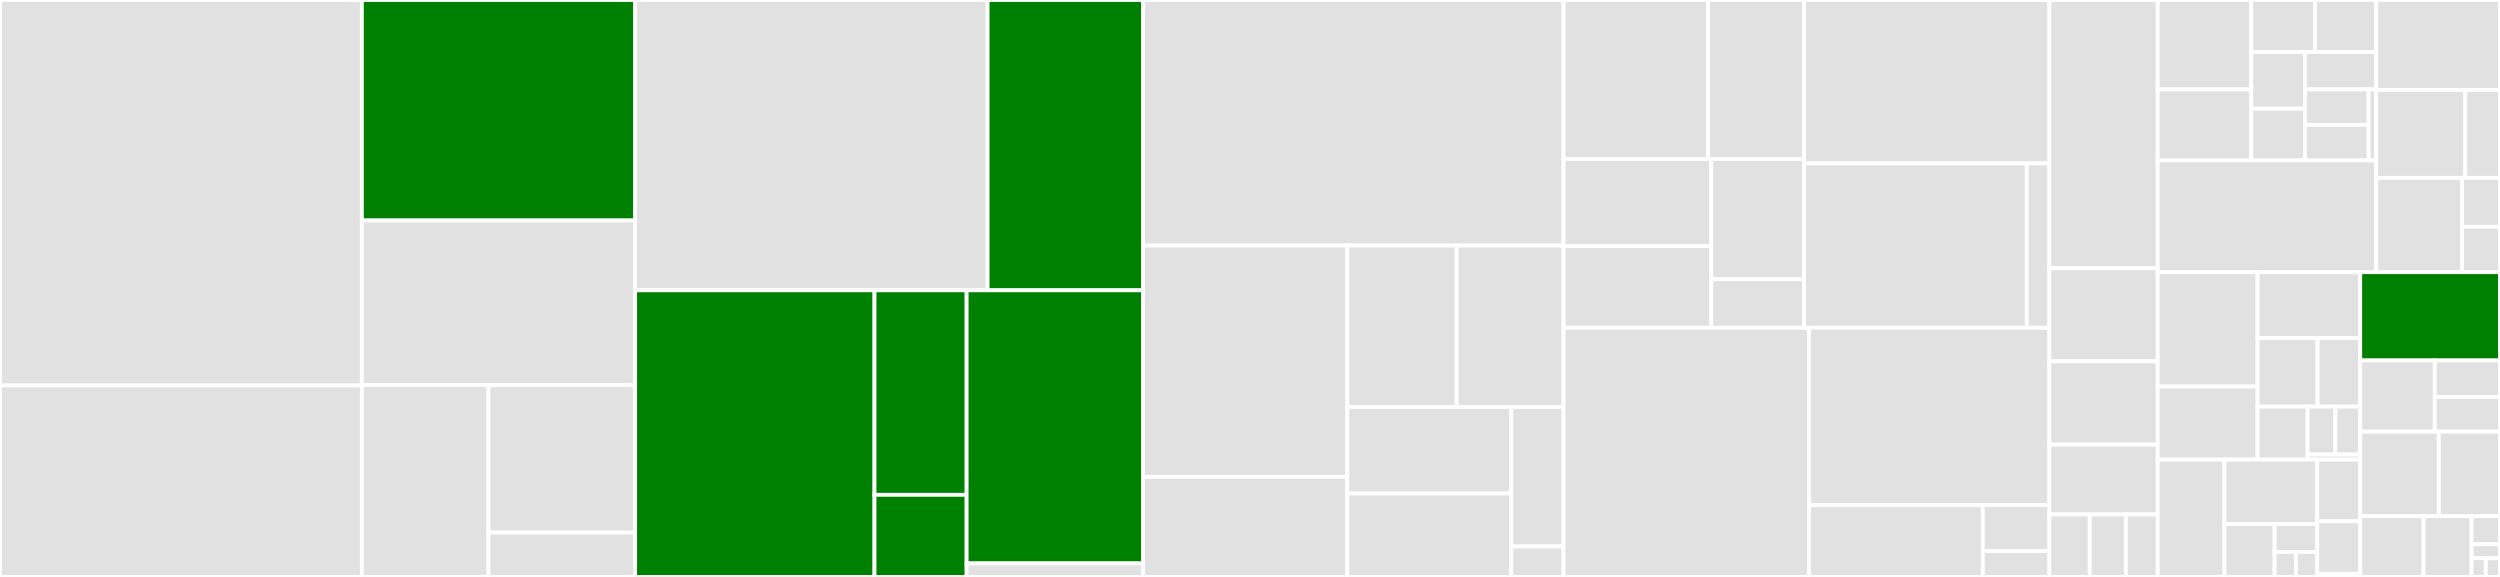 <svg baseProfile="full" width="650" height="150" viewBox="0 0 650 150" version="1.1"
xmlns="http://www.w3.org/2000/svg" xmlns:ev="http://www.w3.org/2001/xml-events"
xmlns:xlink="http://www.w3.org/1999/xlink">

<rect x="0" y="0" width="650" height="150" fill="#333333" stroke="none"/>

<style>rect.s{mask:url(#mask);}</style>
<defs>
  <pattern id="white" width="4" height="4" patternUnits="userSpaceOnUse" patternTransform="rotate(45)">
    <rect width="2" height="2" transform="translate(0,0)" fill="white"></rect>
  </pattern>
  <mask id="mask">
    <rect x="0" y="0" width="100%" height="100%" fill="url(#white)"></rect>
  </mask>
</defs>

<rect x="0" y="0" width="94.079" height="100.223" fill="#e1e1e1" stroke="white" stroke-width="1" class=" tooltipped" data-content="src/sc/heuristic/HeuristicMapper.cpp"><title>src/sc/heuristic/HeuristicMapper.cpp</title></rect>
<rect x="0" y="100.223" width="94.079" height="49.777" fill="#e1e1e1" stroke="white" stroke-width="1" class=" tooltipped" data-content="src/sc/exact/ExactMapper.cpp"><title>src/sc/exact/ExactMapper.cpp</title></rect>
<rect x="94.079" y="0" width="71.053" height="57.323" fill="green" stroke="white" stroke-width="1" class=" tooltipped" data-content="src/sc/Architecture.cpp"><title>src/sc/Architecture.cpp</title></rect>
<rect x="94.079" y="57.323" width="71.053" height="42.803" fill="#e1e1e1" stroke="white" stroke-width="1" class=" tooltipped" data-content="src/sc/Mapper.cpp"><title>src/sc/Mapper.cpp</title></rect>
<rect x="94.079" y="100.126" width="32.918" height="49.874" fill="#e1e1e1" stroke="white" stroke-width="1" class=" tooltipped" data-content="src/sc/DataLogger.cpp"><title>src/sc/DataLogger.cpp</title></rect>
<rect x="126.997" y="100.126" width="38.135" height="38.346" fill="#e1e1e1" stroke="white" stroke-width="1" class=" tooltipped" data-content="src/sc/utils.cpp"><title>src/sc/utils.cpp</title></rect>
<rect x="126.997" y="138.473" width="38.135" height="11.527" fill="#e1e1e1" stroke="white" stroke-width="1" class=" tooltipped" data-content="src/sc/Configuration.cpp"><title>src/sc/Configuration.cpp</title></rect>
<rect x="165.132" y="0" width="91.644" height="75.476" fill="#e1e1e1" stroke="white" stroke-width="1" class=" tooltipped" data-content="src/na/nalac/NAMapper.cpp"><title>src/na/nalac/NAMapper.cpp</title></rect>
<rect x="256.775" y="0" width="40.414" height="75.476" fill="green" stroke="white" stroke-width="1" class=" tooltipped" data-content="src/na/nalac/NAGraphAlgorithms.cpp"><title>src/na/nalac/NAGraphAlgorithms.cpp</title></rect>
<rect x="165.132" y="75.476" width="62.237" height="74.524" fill="green" stroke="white" stroke-width="1" class=" tooltipped" data-content="src/na/nasp/Solver.cpp"><title>src/na/nasp/Solver.cpp</title></rect>
<rect x="227.368" y="75.476" width="23.956" height="53.178" fill="green" stroke="white" stroke-width="1" class=" tooltipped" data-content="src/na/nasp/CodeGenerator.cpp"><title>src/na/nasp/CodeGenerator.cpp</title></rect>
<rect x="227.368" y="128.654" width="23.956" height="21.346" fill="green" stroke="white" stroke-width="1" class=" tooltipped" data-content="src/na/nasp/SolverFactory.cpp"><title>src/na/nasp/SolverFactory.cpp</title></rect>
<rect x="251.324" y="75.476" width="45.865" height="71.004" fill="green" stroke="white" stroke-width="1" class=" tooltipped" data-content="src/na/Architecture.cpp"><title>src/na/Architecture.cpp</title></rect>
<rect x="251.324" y="146.479" width="45.865" height="3.521" fill="#e1e1e1" stroke="white" stroke-width="1" class=" tooltipped" data-content="src/na/Configuration.cpp"><title>src/na/Configuration.cpp</title></rect>
<rect x="297.189" y="0" width="109.33" height="63.84" fill="#e1e1e1" stroke="white" stroke-width="1" class=" tooltipped" data-content="src/hybridmap/HybridNeutralAtomMapper.cpp"><title>src/hybridmap/HybridNeutralAtomMapper.cpp</title></rect>
<rect x="297.189" y="63.84" width="53.103" height="60.143" fill="#e1e1e1" stroke="white" stroke-width="1" class=" tooltipped" data-content="src/hybridmap/MoveToAodConverter.cpp"><title>src/hybridmap/MoveToAodConverter.cpp</title></rect>
<rect x="297.189" y="123.983" width="53.103" height="26.017" fill="#e1e1e1" stroke="white" stroke-width="1" class=" tooltipped" data-content="src/hybridmap/NeutralAtomArchitecture.cpp"><title>src/hybridmap/NeutralAtomArchitecture.cpp</title></rect>
<rect x="350.292" y="63.84" width="28.434" height="41.963" fill="#e1e1e1" stroke="white" stroke-width="1" class=" tooltipped" data-content="src/hybridmap/HardwareQubits.cpp"><title>src/hybridmap/HardwareQubits.cpp</title></rect>
<rect x="378.726" y="63.84" width="27.793" height="41.963" fill="#e1e1e1" stroke="white" stroke-width="1" class=" tooltipped" data-content="src/hybridmap/HybridAnimation.cpp"><title>src/hybridmap/HybridAnimation.cpp</title></rect>
<rect x="350.292" y="105.803" width="42.627" height="22.519" fill="#e1e1e1" stroke="white" stroke-width="1" class=" tooltipped" data-content="src/hybridmap/NeutralAtomLayer.cpp"><title>src/hybridmap/NeutralAtomLayer.cpp</title></rect>
<rect x="350.292" y="128.323" width="42.627" height="21.677" fill="#e1e1e1" stroke="white" stroke-width="1" class=" tooltipped" data-content="src/hybridmap/NeutralAtomScheduler.cpp"><title>src/hybridmap/NeutralAtomScheduler.cpp</title></rect>
<rect x="392.919" y="105.803" width="13.6" height="36.281" fill="#e1e1e1" stroke="white" stroke-width="1" class=" tooltipped" data-content="src/hybridmap/NeutralAtomUtils.cpp"><title>src/hybridmap/NeutralAtomUtils.cpp</title></rect>
<rect x="392.919" y="142.084" width="13.6" height="7.916" fill="#e1e1e1" stroke="white" stroke-width="1" class=" tooltipped" data-content="src/hybridmap/Mapping.cpp"><title>src/hybridmap/Mapping.cpp</title></rect>
<rect x="406.519" y="0" width="37.559" height="41.322" fill="#e1e1e1" stroke="white" stroke-width="1" class=" tooltipped" data-content="src/cliffordsynthesis/encoding/GateEncoder.cpp"><title>src/cliffordsynthesis/encoding/GateEncoder.cpp</title></rect>
<rect x="444.078" y="0" width="24.967" height="41.322" fill="#e1e1e1" stroke="white" stroke-width="1" class=" tooltipped" data-content="src/cliffordsynthesis/encoding/SingleGateEncoder.cpp"><title>src/cliffordsynthesis/encoding/SingleGateEncoder.cpp</title></rect>
<rect x="406.519" y="41.322" width="38.415" height="22.653" fill="#e1e1e1" stroke="white" stroke-width="1" class=" tooltipped" data-content="src/cliffordsynthesis/encoding/MultiGateEncoder.cpp"><title>src/cliffordsynthesis/encoding/MultiGateEncoder.cpp</title></rect>
<rect x="406.519" y="63.975" width="38.415" height="21.252" fill="#e1e1e1" stroke="white" stroke-width="1" class=" tooltipped" data-content="src/cliffordsynthesis/encoding/TableauEncoder.cpp"><title>src/cliffordsynthesis/encoding/TableauEncoder.cpp</title></rect>
<rect x="444.934" y="41.322" width="24.111" height="31.254" fill="#e1e1e1" stroke="white" stroke-width="1" class=" tooltipped" data-content="src/cliffordsynthesis/encoding/SATEncoder.cpp"><title>src/cliffordsynthesis/encoding/SATEncoder.cpp</title></rect>
<rect x="444.934" y="72.577" width="24.111" height="12.651" fill="#e1e1e1" stroke="white" stroke-width="1" class=" tooltipped" data-content="src/cliffordsynthesis/encoding/ObjectiveEncoder.cpp"><title>src/cliffordsynthesis/encoding/ObjectiveEncoder.cpp</title></rect>
<rect x="469.045" y="0" width="63.789" height="42.473" fill="#e1e1e1" stroke="white" stroke-width="1" class=" tooltipped" data-content="src/cliffordsynthesis/Tableau.cpp"><title>src/cliffordsynthesis/Tableau.cpp</title></rect>
<rect x="469.045" y="42.473" width="57.914" height="42.754" fill="#e1e1e1" stroke="white" stroke-width="1" class=" tooltipped" data-content="src/cliffordsynthesis/CliffordSynthesizer.cpp"><title>src/cliffordsynthesis/CliffordSynthesizer.cpp</title></rect>
<rect x="526.96" y="42.473" width="5.875" height="42.754" fill="#e1e1e1" stroke="white" stroke-width="1" class=" tooltipped" data-content="src/cliffordsynthesis/Results.cpp"><title>src/cliffordsynthesis/Results.cpp</title></rect>
<rect x="406.519" y="85.227" width="63.85" height="64.773" fill="#e1e1e1" stroke="white" stroke-width="1" class=" tooltipped" data-content="src/logicblocks/LogicTerm.cpp"><title>src/logicblocks/LogicTerm.cpp</title></rect>
<rect x="470.37" y="85.227" width="62.465" height="46.102" fill="#e1e1e1" stroke="white" stroke-width="1" class=" tooltipped" data-content="src/logicblocks/Z3Logic.cpp"><title>src/logicblocks/Z3Logic.cpp</title></rect>
<rect x="470.37" y="131.329" width="45.167" height="18.671" fill="#e1e1e1" stroke="white" stroke-width="1" class=" tooltipped" data-content="src/logicblocks/Encodings.cpp"><title>src/logicblocks/Encodings.cpp</title></rect>
<rect x="515.537" y="131.329" width="17.298" height="11.928" fill="#e1e1e1" stroke="white" stroke-width="1" class=" tooltipped" data-content="src/logicblocks/LogicBlock.cpp"><title>src/logicblocks/LogicBlock.cpp</title></rect>
<rect x="515.537" y="143.258" width="17.298" height="6.742" fill="#e1e1e1" stroke="white" stroke-width="1" class=" tooltipped" data-content="src/logicblocks/Z3Model.cpp"><title>src/logicblocks/Z3Model.cpp</title></rect>
<rect x="532.835" y="0" width="28.17" height="69.745" fill="#e1e1e1" stroke="white" stroke-width="1" class=" tooltipped" data-content="src/mqt/qmap/subarchitectures.py"><title>src/mqt/qmap/subarchitectures.py</title></rect>
<rect x="532.835" y="69.745" width="28.17" height="24.204" fill="#e1e1e1" stroke="white" stroke-width="1" class=" tooltipped" data-content="src/mqt/qmap/clifford_synthesis.py"><title>src/mqt/qmap/clifford_synthesis.py</title></rect>
<rect x="532.835" y="93.949" width="28.17" height="21.656" fill="#e1e1e1" stroke="white" stroke-width="1" class=" tooltipped" data-content="src/mqt/qmap/compile.py"><title>src/mqt/qmap/compile.py</title></rect>
<rect x="532.835" y="115.605" width="28.17" height="18.153" fill="#e1e1e1" stroke="white" stroke-width="1" class=" tooltipped" data-content="src/mqt/qmap/qiskit/backend.py"><title>src/mqt/qmap/qiskit/backend.py</title></rect>
<rect x="532.835" y="133.758" width="10.495" height="16.242" fill="#e1e1e1" stroke="white" stroke-width="1" class=" tooltipped" data-content="src/mqt/qmap/load_architecture.py"><title>src/mqt/qmap/load_architecture.py</title></rect>
<rect x="543.33" y="133.758" width="9.39" height="16.242" fill="#e1e1e1" stroke="white" stroke-width="1" class=" tooltipped" data-content="src/mqt/qmap/__init__.py"><title>src/mqt/qmap/__init__.py</title></rect>
<rect x="552.72" y="133.758" width="8.285" height="16.242" fill="#e1e1e1" stroke="white" stroke-width="1" class=" tooltipped" data-content="src/mqt/qmap/load_calibration.py"><title>src/mqt/qmap/load_calibration.py</title></rect>
<rect x="561.005" y="0" width="24.31" height="23.249" fill="#e1e1e1" stroke="white" stroke-width="1" class=" tooltipped" data-content="include/sc/configuration/Heuristic.hpp"><title>include/sc/configuration/Heuristic.hpp</title></rect>
<rect x="561.005" y="23.249" width="24.31" height="18.452" fill="#e1e1e1" stroke="white" stroke-width="1" class=" tooltipped" data-content="include/sc/configuration/AvailableArchitecture.hpp"><title>include/sc/configuration/AvailableArchitecture.hpp</title></rect>
<rect x="585.315" y="0" width="16.574" height="13.532" fill="#e1e1e1" stroke="white" stroke-width="1" class=" tooltipped" data-content="include/sc/configuration/Layering.hpp"><title>include/sc/configuration/Layering.hpp</title></rect>
<rect x="601.889" y="0" width="15.911" height="13.532" fill="#e1e1e1" stroke="white" stroke-width="1" class=" tooltipped" data-content="include/sc/configuration/CommanderGrouping.hpp"><title>include/sc/configuration/CommanderGrouping.hpp</title></rect>
<rect x="585.315" y="13.532" width="14.013" height="14.725" fill="#e1e1e1" stroke="white" stroke-width="1" class=" tooltipped" data-content="include/sc/configuration/LookaheadHeuristic.hpp"><title>include/sc/configuration/LookaheadHeuristic.hpp</title></rect>
<rect x="585.315" y="28.257" width="14.013" height="13.444" fill="#e1e1e1" stroke="white" stroke-width="1" class=" tooltipped" data-content="include/sc/configuration/SwapReduction.hpp"><title>include/sc/configuration/SwapReduction.hpp</title></rect>
<rect x="599.328" y="13.532" width="18.472" height="9.714" fill="#e1e1e1" stroke="white" stroke-width="1" class=" tooltipped" data-content="include/sc/configuration/Encoding.hpp"><title>include/sc/configuration/Encoding.hpp</title></rect>
<rect x="599.328" y="23.246" width="16.527" height="9.228" fill="#e1e1e1" stroke="white" stroke-width="1" class=" tooltipped" data-content="include/sc/configuration/Method.hpp"><title>include/sc/configuration/Method.hpp</title></rect>
<rect x="599.328" y="32.474" width="16.527" height="9.228" fill="#e1e1e1" stroke="white" stroke-width="1" class=" tooltipped" data-content="include/sc/configuration/InitialLayout.hpp"><title>include/sc/configuration/InitialLayout.hpp</title></rect>
<rect x="615.855" y="23.246" width="1.944" height="18.456" fill="#e1e1e1" stroke="white" stroke-width="1" class=" tooltipped" data-content="include/sc/configuration/Configuration.hpp"><title>include/sc/configuration/Configuration.hpp</title></rect>
<rect x="561.005" y="41.701" width="56.795" height="29.065" fill="#e1e1e1" stroke="white" stroke-width="1" class=" tooltipped" data-content="include/sc/Architecture.hpp"><title>include/sc/Architecture.hpp</title></rect>
<rect x="617.799" y="0" width="32.201" height="23.403" fill="#e1e1e1" stroke="white" stroke-width="1" class=" tooltipped" data-content="include/sc/MappingResults.hpp"><title>include/sc/MappingResults.hpp</title></rect>
<rect x="617.799" y="23.403" width="23.169" height="22.846" fill="#e1e1e1" stroke="white" stroke-width="1" class=" tooltipped" data-content="include/sc/heuristic/HeuristicMapper.hpp"><title>include/sc/heuristic/HeuristicMapper.hpp</title></rect>
<rect x="640.968" y="23.403" width="9.032" height="22.846" fill="#e1e1e1" stroke="white" stroke-width="1" class=" tooltipped" data-content="include/sc/heuristic/UniquePriorityQueue.hpp"><title>include/sc/heuristic/UniquePriorityQueue.hpp</title></rect>
<rect x="617.799" y="46.249" width="22.321" height="24.517" fill="#e1e1e1" stroke="white" stroke-width="1" class=" tooltipped" data-content="include/sc/Mapper.hpp"><title>include/sc/Mapper.hpp</title></rect>
<rect x="640.12" y="46.249" width="9.88" height="12.713" fill="#e1e1e1" stroke="white" stroke-width="1" class=" tooltipped" data-content="include/sc/DataLogger.hpp"><title>include/sc/DataLogger.hpp</title></rect>
<rect x="640.12" y="58.961" width="9.88" height="11.805" fill="#e1e1e1" stroke="white" stroke-width="1" class=" tooltipped" data-content="include/sc/utils.hpp"><title>include/sc/utils.hpp</title></rect>
<rect x="561.005" y="70.766" width="25.957" height="29.724" fill="#e1e1e1" stroke="white" stroke-width="1" class=" tooltipped" data-content="include/hybridmap/NeutralAtomArchitecture.hpp"><title>include/hybridmap/NeutralAtomArchitecture.hpp</title></rect>
<rect x="561.005" y="100.49" width="25.957" height="19.009" fill="#e1e1e1" stroke="white" stroke-width="1" class=" tooltipped" data-content="include/hybridmap/HardwareQubits.hpp"><title>include/hybridmap/HardwareQubits.hpp</title></rect>
<rect x="586.962" y="70.766" width="26.693" height="17.141" fill="#e1e1e1" stroke="white" stroke-width="1" class=" tooltipped" data-content="include/hybridmap/NeutralAtomUtils.hpp"><title>include/hybridmap/NeutralAtomUtils.hpp</title></rect>
<rect x="586.962" y="87.907" width="15.613" height="17.813" fill="#e1e1e1" stroke="white" stroke-width="1" class=" tooltipped" data-content="include/hybridmap/Mapping.hpp"><title>include/hybridmap/Mapping.hpp</title></rect>
<rect x="602.574" y="87.907" width="11.08" height="17.813" fill="#e1e1e1" stroke="white" stroke-width="1" class=" tooltipped" data-content="include/hybridmap/MoveToAodConverter.hpp"><title>include/hybridmap/MoveToAodConverter.hpp</title></rect>
<rect x="586.962" y="105.72" width="13.021" height="13.78" fill="#e1e1e1" stroke="white" stroke-width="1" class=" tooltipped" data-content="include/hybridmap/HybridNeutralAtomMapper.hpp"><title>include/hybridmap/HybridNeutralAtomMapper.hpp</title></rect>
<rect x="599.983" y="105.72" width="7.196" height="12.467" fill="#e1e1e1" stroke="white" stroke-width="1" class=" tooltipped" data-content="include/hybridmap/NeutralAtomScheduler.hpp"><title>include/hybridmap/NeutralAtomScheduler.hpp</title></rect>
<rect x="607.178" y="105.72" width="6.476" height="12.467" fill="#e1e1e1" stroke="white" stroke-width="1" class=" tooltipped" data-content="include/hybridmap/NeutralAtomLayer.hpp"><title>include/hybridmap/NeutralAtomLayer.hpp</title></rect>
<rect x="599.983" y="118.187" width="13.672" height="1.312" fill="#e1e1e1" stroke="white" stroke-width="1" class=" tooltipped" data-content="include/hybridmap/HybridAnimation.hpp"><title>include/hybridmap/HybridAnimation.hpp</title></rect>
<rect x="561.005" y="119.499" width="17.354" height="30.501" fill="#e1e1e1" stroke="white" stroke-width="1" class=" tooltipped" data-content="include/cliffordsynthesis/CliffordSynthesizer.hpp"><title>include/cliffordsynthesis/CliffordSynthesizer.hpp</title></rect>
<rect x="578.359" y="119.499" width="24.119" height="16.738" fill="#e1e1e1" stroke="white" stroke-width="1" class=" tooltipped" data-content="include/cliffordsynthesis/Tableau.hpp"><title>include/cliffordsynthesis/Tableau.hpp</title></rect>
<rect x="578.359" y="136.237" width="13.037" height="13.763" fill="#e1e1e1" stroke="white" stroke-width="1" class=" tooltipped" data-content="include/cliffordsynthesis/encoding/ObjectiveEncoder.hpp"><title>include/cliffordsynthesis/encoding/ObjectiveEncoder.hpp</title></rect>
<rect x="591.396" y="136.237" width="11.082" height="7.286" fill="#e1e1e1" stroke="white" stroke-width="1" class=" tooltipped" data-content="include/cliffordsynthesis/encoding/GateEncoder.hpp"><title>include/cliffordsynthesis/encoding/GateEncoder.hpp</title></rect>
<rect x="591.396" y="143.524" width="5.541" height="6.476" fill="#e1e1e1" stroke="white" stroke-width="1" class=" tooltipped" data-content="include/cliffordsynthesis/encoding/TableauEncoder.hpp"><title>include/cliffordsynthesis/encoding/TableauEncoder.hpp</title></rect>
<rect x="596.937" y="143.524" width="5.541" height="6.476" fill="#e1e1e1" stroke="white" stroke-width="1" class=" tooltipped" data-content="include/cliffordsynthesis/encoding/SATEncoder.hpp"><title>include/cliffordsynthesis/encoding/SATEncoder.hpp</title></rect>
<rect x="602.478" y="119.499" width="11.177" height="16.053" fill="#e1e1e1" stroke="white" stroke-width="1" class=" tooltipped" data-content="include/cliffordsynthesis/Results.hpp"><title>include/cliffordsynthesis/Results.hpp</title></rect>
<rect x="602.478" y="135.552" width="11.177" height="13.645" fill="#e1e1e1" stroke="white" stroke-width="1" class=" tooltipped" data-content="include/cliffordsynthesis/TargetMetric.hpp"><title>include/cliffordsynthesis/TargetMetric.hpp</title></rect>
<rect x="602.478" y="149.197" width="11.177" height="0.803" fill="#e1e1e1" stroke="white" stroke-width="1" class=" tooltipped" data-content="include/cliffordsynthesis/Configuration.hpp"><title>include/cliffordsynthesis/Configuration.hpp</title></rect>
<rect x="613.655" y="70.766" width="36.345" height="22.956" fill="green" stroke="white" stroke-width="1" class=" tooltipped" data-content="include/na/nasp/Solver.hpp"><title>include/na/nasp/Solver.hpp</title></rect>
<rect x="613.655" y="93.722" width="19.384" height="18.513" fill="#e1e1e1" stroke="white" stroke-width="1" class=" tooltipped" data-content="include/na/Architecture.hpp"><title>include/na/Architecture.hpp</title></rect>
<rect x="633.039" y="93.722" width="16.961" height="9.521" fill="#e1e1e1" stroke="white" stroke-width="1" class=" tooltipped" data-content="include/na/nalac/NAMapper.hpp"><title>include/na/nalac/NAMapper.hpp</title></rect>
<rect x="633.039" y="103.242" width="16.961" height="8.992" fill="#e1e1e1" stroke="white" stroke-width="1" class=" tooltipped" data-content="include/na/Configuration.hpp"><title>include/na/Configuration.hpp</title></rect>
<rect x="613.655" y="112.234" width="20.419" height="21.968" fill="#e1e1e1" stroke="white" stroke-width="1" class=" tooltipped" data-content="include/logicblocks/util_logicblock.hpp"><title>include/logicblocks/util_logicblock.hpp</title></rect>
<rect x="634.073" y="112.234" width="15.927" height="21.968" fill="#e1e1e1" stroke="white" stroke-width="1" class=" tooltipped" data-content="include/logicblocks/Logic.hpp"><title>include/logicblocks/Logic.hpp</title></rect>
<rect x="613.655" y="134.203" width="16.469" height="15.797" fill="#e1e1e1" stroke="white" stroke-width="1" class=" tooltipped" data-content="include/logicblocks/Z3Logic.hpp"><title>include/logicblocks/Z3Logic.hpp</title></rect>
<rect x="630.124" y="134.203" width="12.494" height="15.797" fill="#e1e1e1" stroke="white" stroke-width="1" class=" tooltipped" data-content="include/logicblocks/LogicTerm.hpp"><title>include/logicblocks/LogicTerm.hpp</title></rect>
<rect x="642.617" y="134.203" width="7.383" height="7.291" fill="#e1e1e1" stroke="white" stroke-width="1" class=" tooltipped" data-content="include/logicblocks/LogicBlock.hpp"><title>include/logicblocks/LogicBlock.hpp</title></rect>
<rect x="642.617" y="141.494" width="7.383" height="3.646" fill="#e1e1e1" stroke="white" stroke-width="1" class=" tooltipped" data-content="include/logicblocks/Encodings.hpp"><title>include/logicblocks/Encodings.hpp</title></rect>
<rect x="642.617" y="145.139" width="3.691" height="4.861" fill="#e1e1e1" stroke="white" stroke-width="1" class=" tooltipped" data-content="include/logicblocks/Model.hpp"><title>include/logicblocks/Model.hpp</title></rect>
<rect x="646.309" y="145.139" width="3.691" height="4.861" fill="#e1e1e1" stroke="white" stroke-width="1" class=" tooltipped" data-content="include/logicblocks/Z3Model.hpp"><title>include/logicblocks/Z3Model.hpp</title></rect>
</svg>